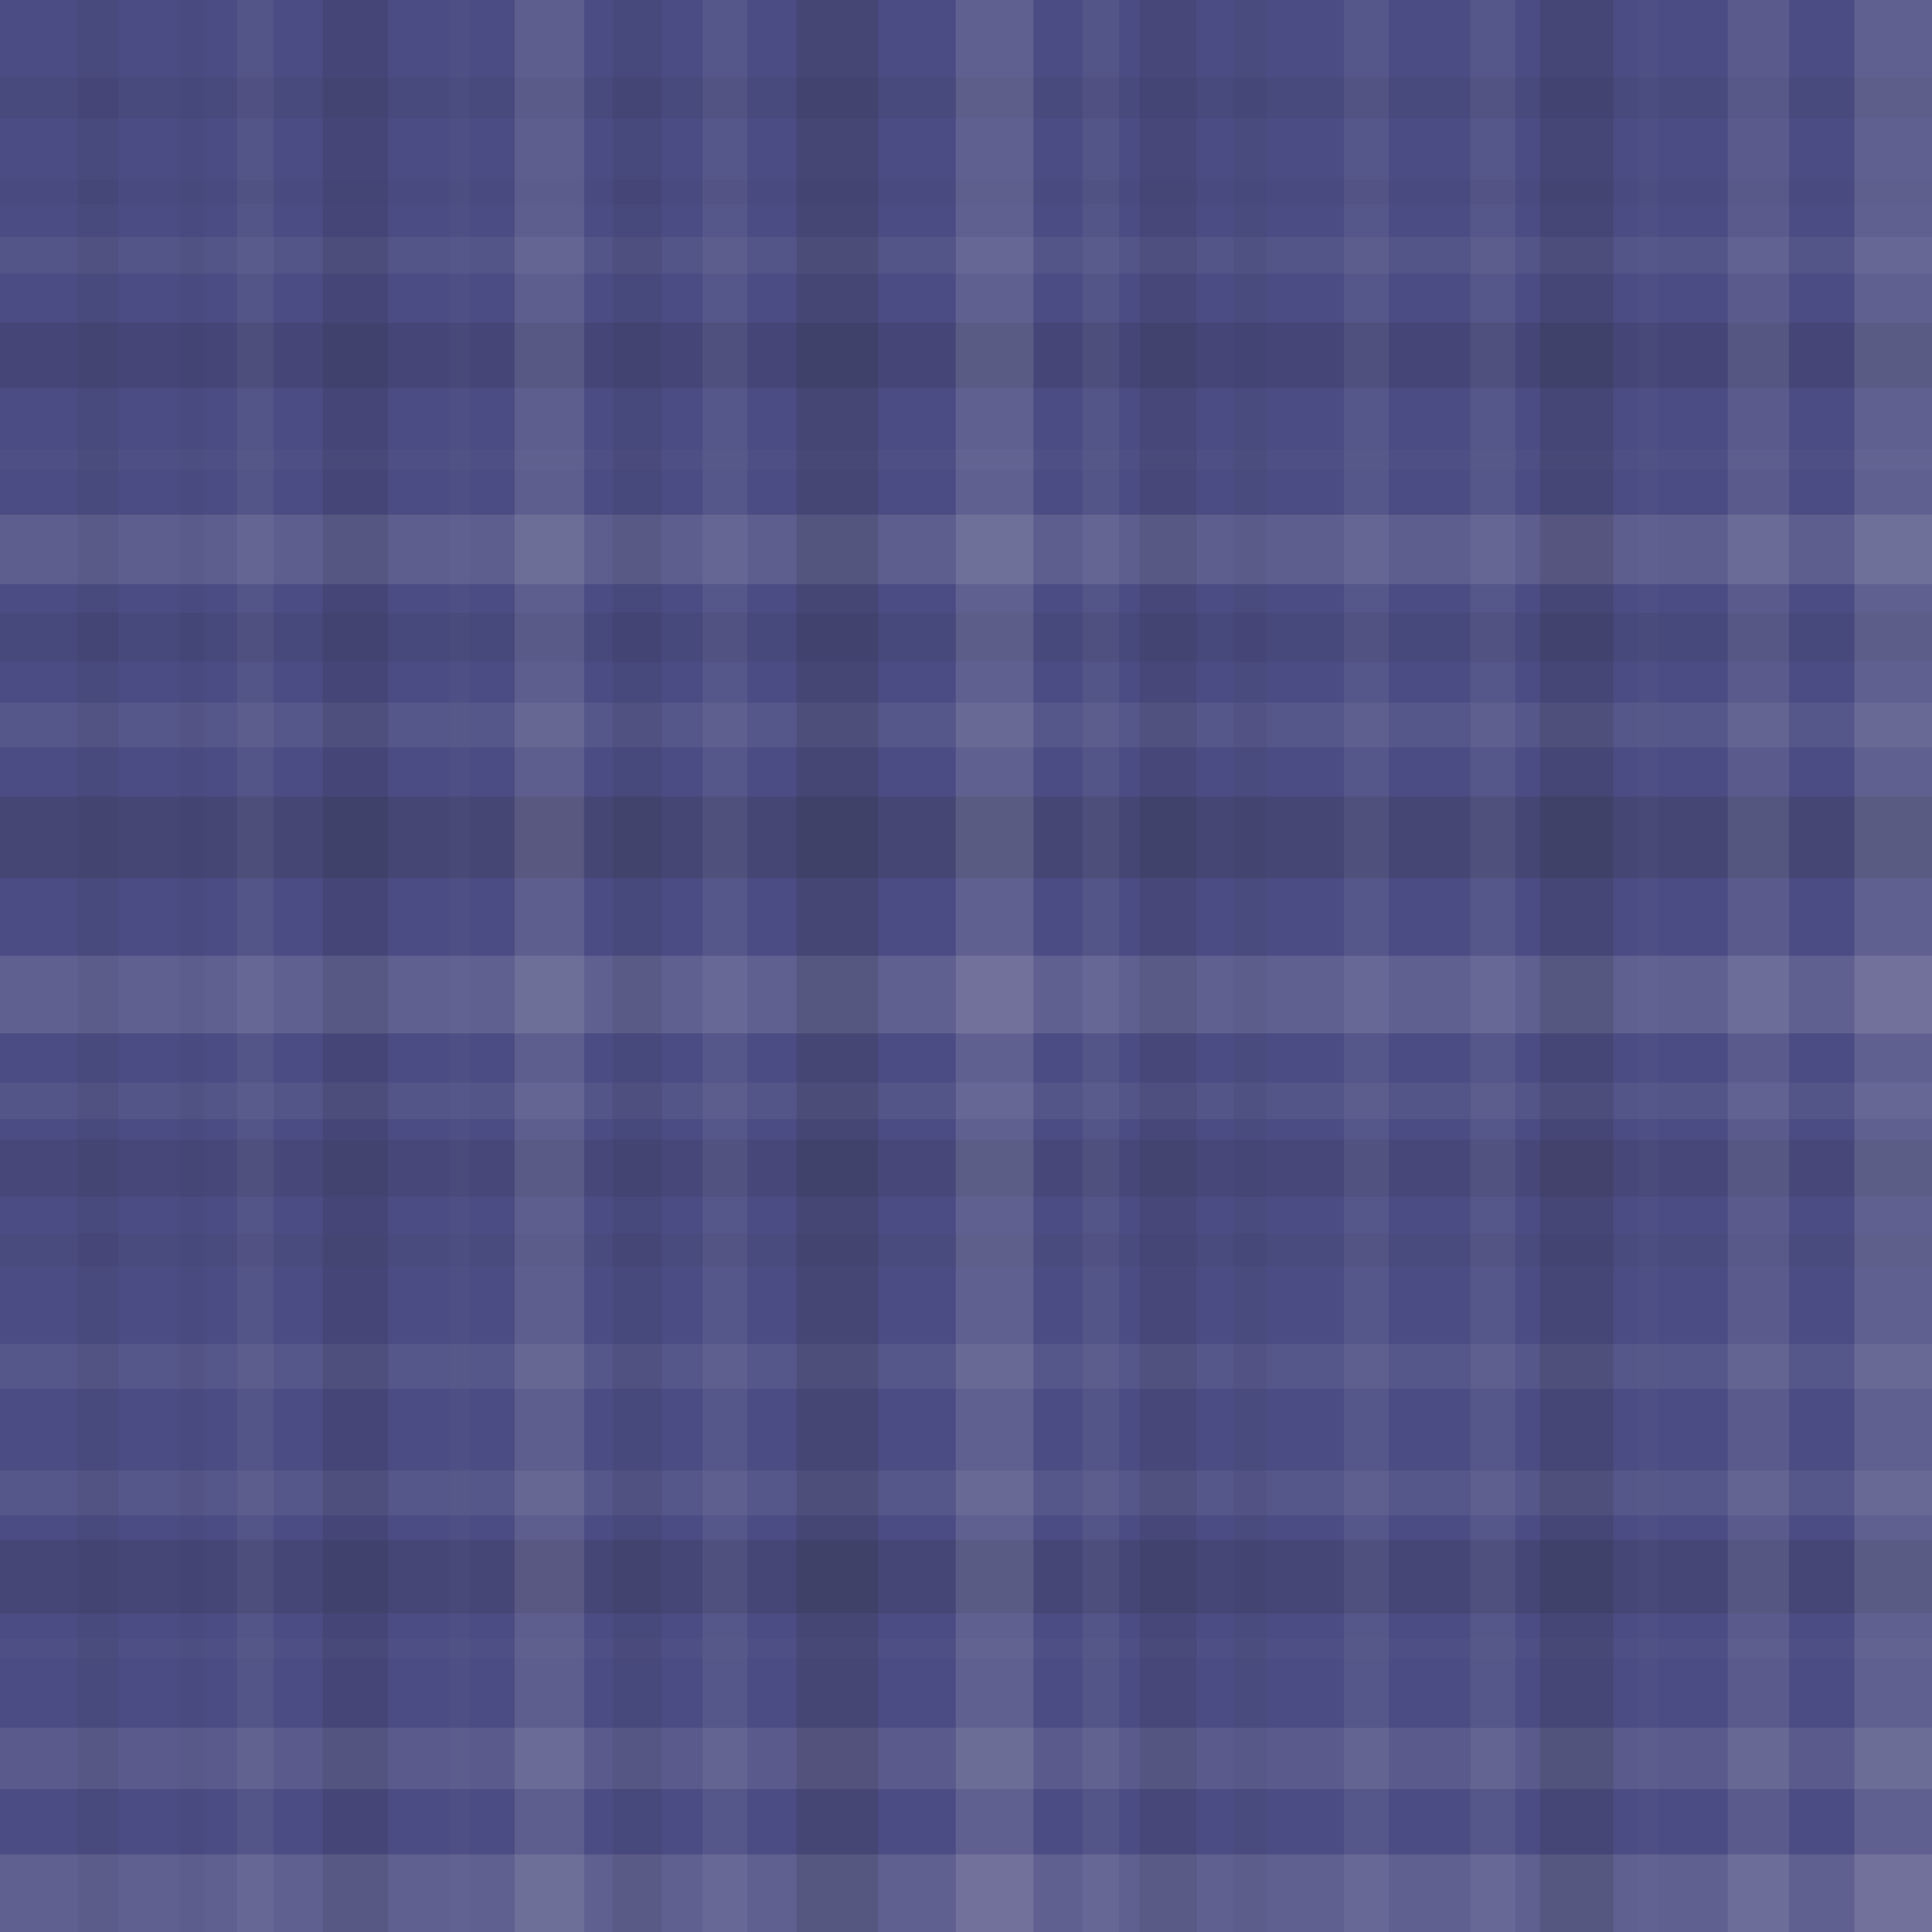 <svg xmlns="http://www.w3.org/2000/svg" width="473" height="473" viewbox="0 0 473 473" preserveAspectRatio="none"><rect x="0" y="0" width="100%" height="100%" fill="rgb(75, 76, 131)" /><rect x="0" y="19" width="100%" height="10" opacity="0.063" fill="#222" /><rect x="0" y="44" width="100%" height="6" opacity="0.029" fill="#222" /><rect x="0" y="58" width="100%" height="9" opacity="0.055" fill="#ddd" /><rect x="0" y="79" width="100%" height="16" opacity="0.115" fill="#222" /><rect x="0" y="110" width="100%" height="5" opacity="0.02" fill="#ddd" /><rect x="0" y="126" width="100%" height="17" opacity="0.124" fill="#ddd" /><rect x="0" y="150" width="100%" height="12" opacity="0.081" fill="#222" /><rect x="0" y="172" width="100%" height="11" opacity="0.072" fill="#ddd" /><rect x="0" y="195" width="100%" height="20" opacity="0.15" fill="#222" /><rect x="0" y="234" width="100%" height="19" opacity="0.141" fill="#ddd" /><rect x="0" y="265" width="100%" height="9" opacity="0.055" fill="#ddd" /><rect x="0" y="279" width="100%" height="14" opacity="0.098" fill="#222" /><rect x="0" y="302" width="100%" height="8" opacity="0.046" fill="#222" /><rect x="0" y="329" width="100%" height="11" opacity="0.072" fill="#ddd" /><rect x="0" y="360" width="100%" height="11" opacity="0.072" fill="#ddd" /><rect x="0" y="377" width="100%" height="18" opacity="0.133" fill="#222" /><rect x="0" y="401" width="100%" height="5" opacity="0.02" fill="#ddd" /><rect x="0" y="423" width="100%" height="15" opacity="0.107" fill="#ddd" /><rect x="0" y="454" width="100%" height="19" opacity="0.141" fill="#ddd" /><rect x="19" y="0" width="10" height="100%" opacity="0.063" fill="#222" /><rect x="44" y="0" width="6" height="100%" opacity="0.029" fill="#222" /><rect x="58" y="0" width="9" height="100%" opacity="0.055" fill="#ddd" /><rect x="79" y="0" width="16" height="100%" opacity="0.115" fill="#222" /><rect x="110" y="0" width="5" height="100%" opacity="0.02" fill="#ddd" /><rect x="126" y="0" width="17" height="100%" opacity="0.124" fill="#ddd" /><rect x="150" y="0" width="12" height="100%" opacity="0.081" fill="#222" /><rect x="172" y="0" width="11" height="100%" opacity="0.072" fill="#ddd" /><rect x="195" y="0" width="20" height="100%" opacity="0.15" fill="#222" /><rect x="234" y="0" width="19" height="100%" opacity="0.141" fill="#ddd" /><rect x="265" y="0" width="9" height="100%" opacity="0.055" fill="#ddd" /><rect x="279" y="0" width="14" height="100%" opacity="0.098" fill="#222" /><rect x="302" y="0" width="8" height="100%" opacity="0.046" fill="#222" /><rect x="329" y="0" width="11" height="100%" opacity="0.072" fill="#ddd" /><rect x="360" y="0" width="11" height="100%" opacity="0.072" fill="#ddd" /><rect x="377" y="0" width="18" height="100%" opacity="0.133" fill="#222" /><rect x="401" y="0" width="5" height="100%" opacity="0.02" fill="#ddd" /><rect x="423" y="0" width="15" height="100%" opacity="0.107" fill="#ddd" /><rect x="454" y="0" width="19" height="100%" opacity="0.141" fill="#ddd" /></svg>